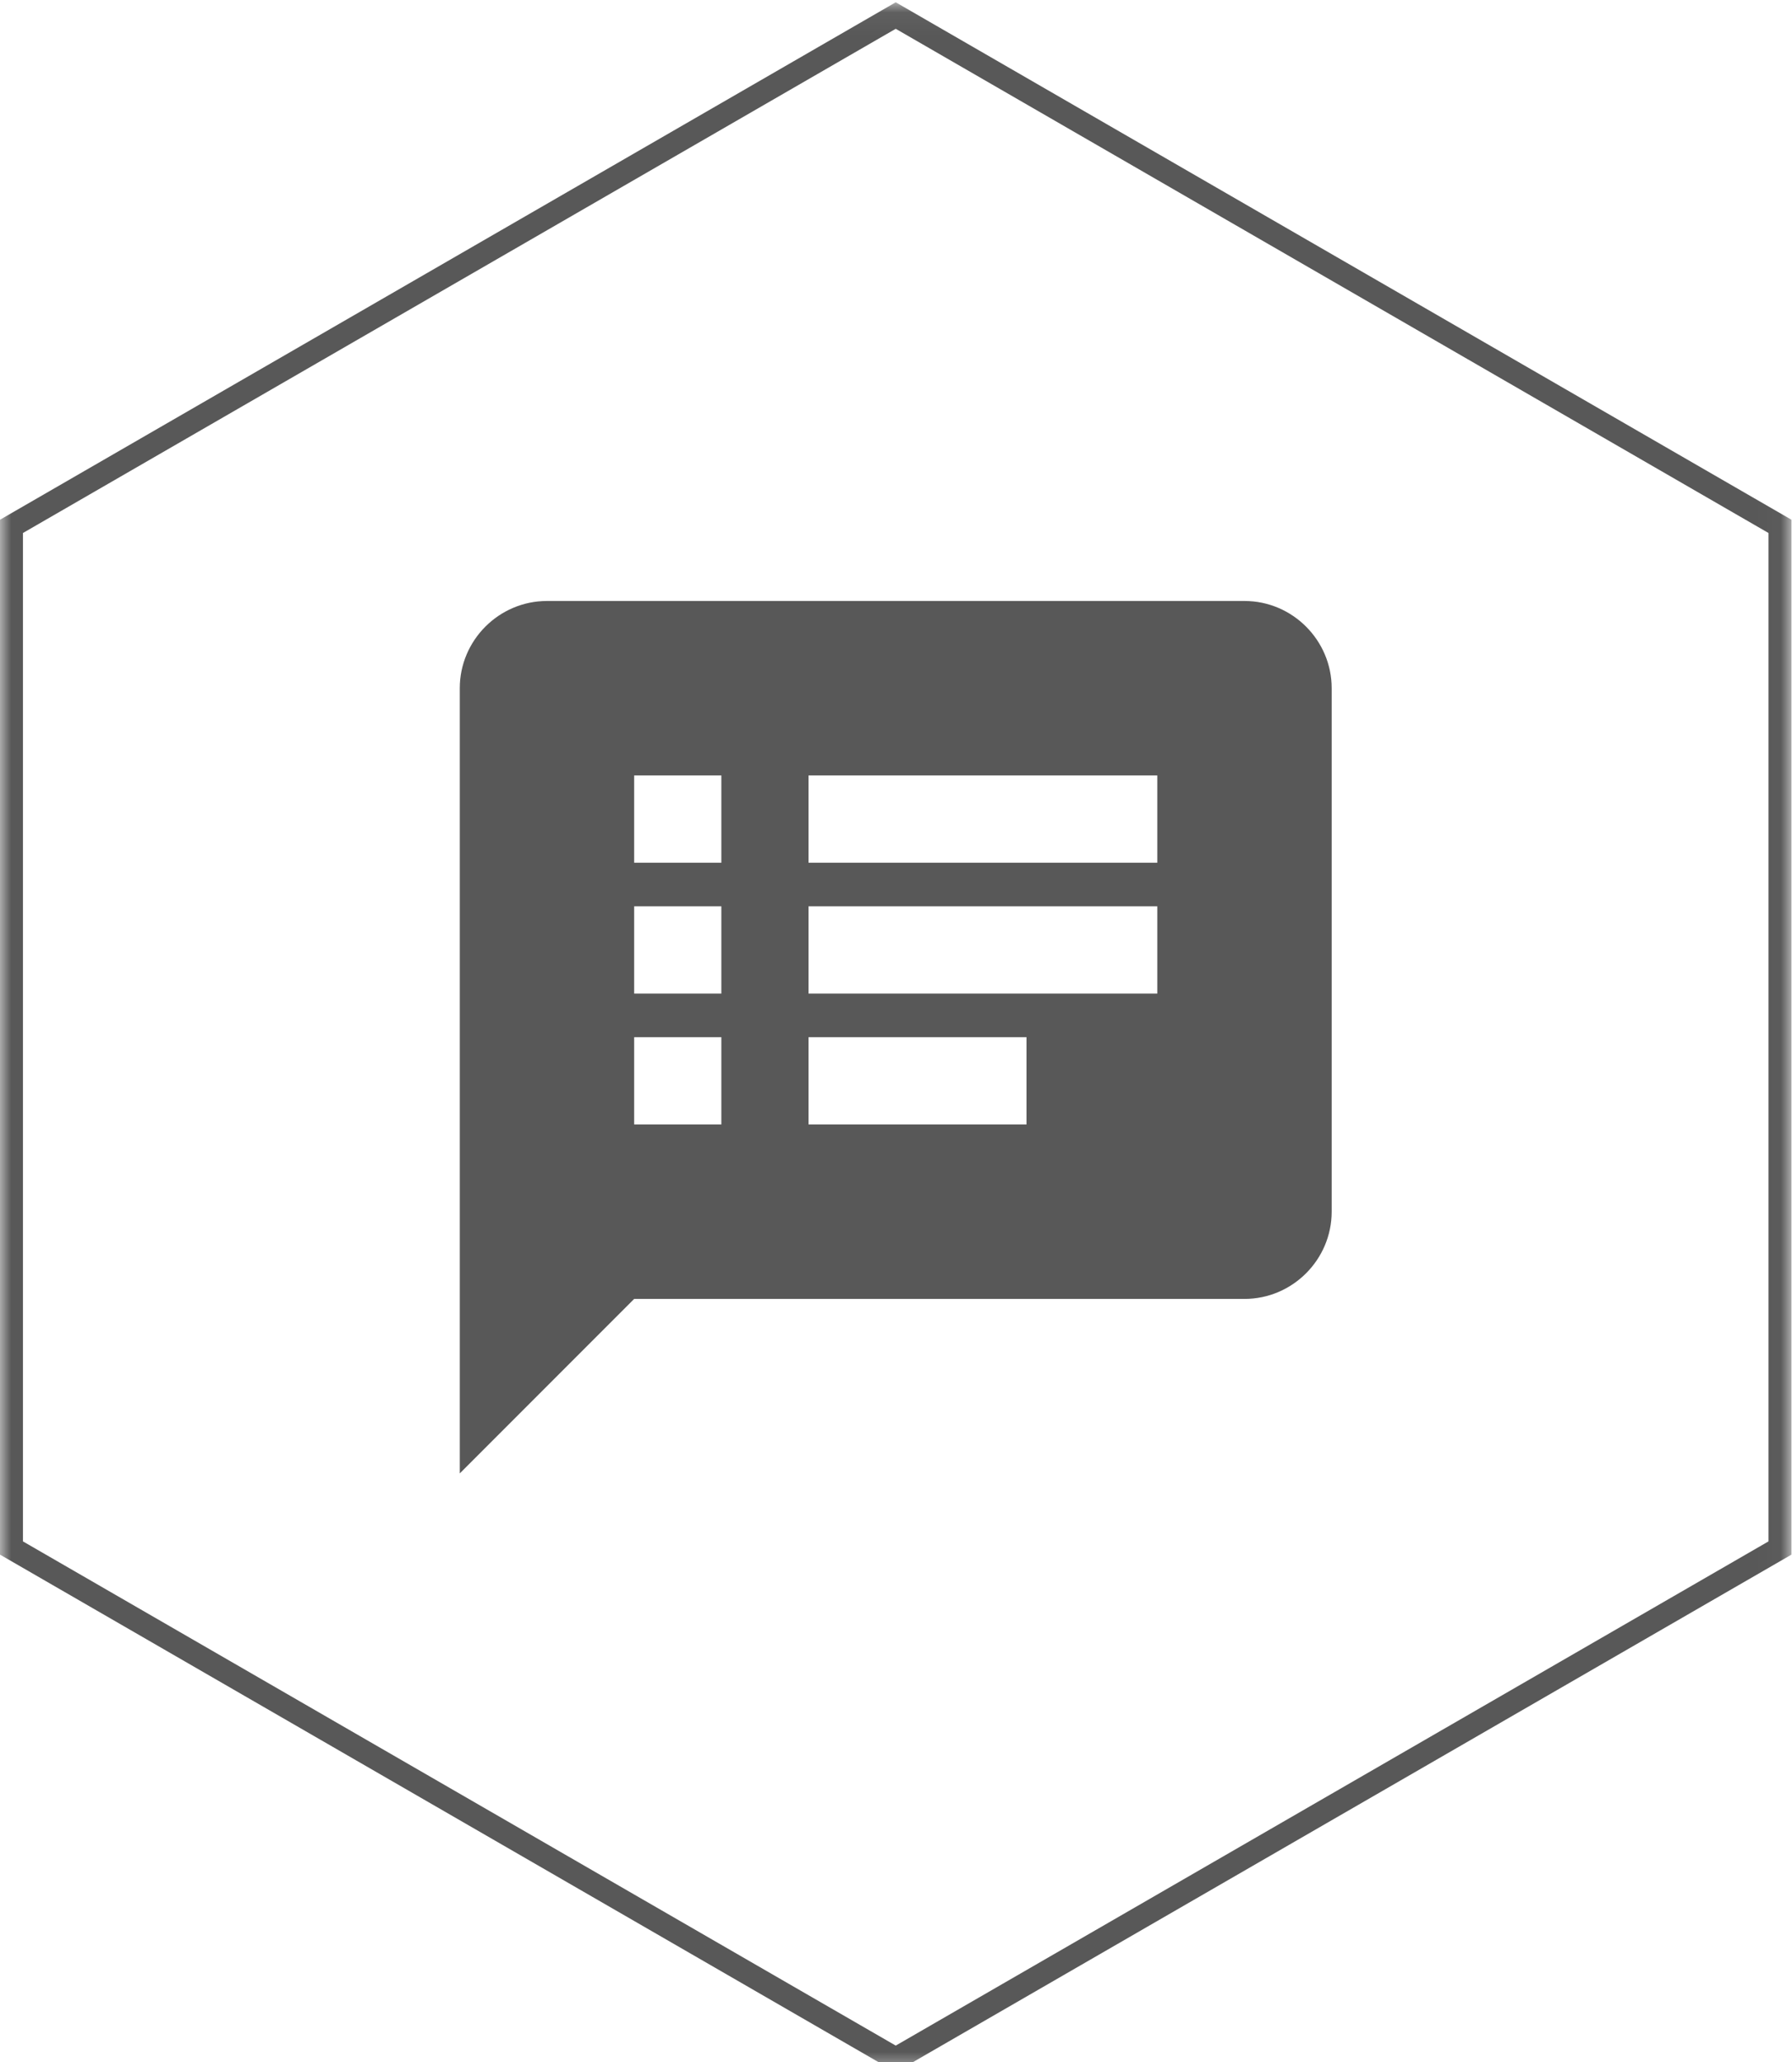 <?xml version="1.0" encoding="UTF-8"?>
<svg width="80px" height="92px" viewBox="0 0 80 92" version="1.1" xmlns="http://www.w3.org/2000/svg" xmlns:xlink="http://www.w3.org/1999/xlink">
    <!-- Generator: Sketch 52 (66869) - http://www.bohemiancoding.com/sketch -->
    <title>group_6_slice</title>
    <desc>Created with Sketch.</desc>
    <defs>
        <polygon id="path-1" points="0 0.046 79.976 0.046 79.976 92.394 0 92.394"></polygon>
    </defs>
    <g id="Page-1" stroke="none" stroke-width="1" fill="none" fill-rule="evenodd">
        <g id="画板" transform="translate(-830, -141)">
            <g id="Group-6" transform="translate(830, 141)">
                <path d="M55.557,26.814 L24.418,26.814 C22.277,26.814 20.526,28.566 20.526,30.707 L20.526,65.739 L28.311,57.954 L55.557,57.954 C57.698,57.954 59.45,56.202 59.45,54.061 L59.45,30.707 C59.45,28.566 57.698,26.814 55.557,26.814 Z M28.311,50.169 L32.203,50.169 L32.203,46.276 L28.311,46.276 L28.311,50.169 Z M28.311,44.33 L32.203,44.33 L32.203,40.438 L28.311,40.438 L28.311,44.33 Z M28.311,38.492 L32.203,38.492 L32.203,34.599 L28.311,34.599 L28.311,38.492 Z M36.095,50.169 L45.826,50.169 L45.826,46.276 L36.095,46.276 L36.095,50.169 Z M36.095,44.33 L51.665,44.33 L51.665,40.438 L36.095,40.438 L36.095,44.33 Z M36.095,38.492 L51.665,38.492 L51.665,34.599 L36.095,34.599 L36.095,38.492 Z" id="Fill-1" fill="#585858"></path>
                <g id="Group-5" transform="translate(0, 0.056)">
                    <mask id="mask-2" fill="white">
                        <use xlink:href="#path-1"></use>
                    </mask>
                    <g id="Clip-4"></g>
                    <path d="M1.024,68.716 L39.988,91.212 L78.951,68.716 L78.951,23.725 L39.988,1.229 L1.024,23.725 L1.024,68.716 Z M39.988,92.394 L-1.02432778e-05,69.307 L-1.02432778e-05,23.133 L39.988,0.046 L79.976,23.133 L79.976,69.307 L39.988,92.394 Z" id="Fill-3" fill="#585858" mask="url(#mask-2)"></path>
                </g>
            </g>
        </g>
    </g>
</svg>